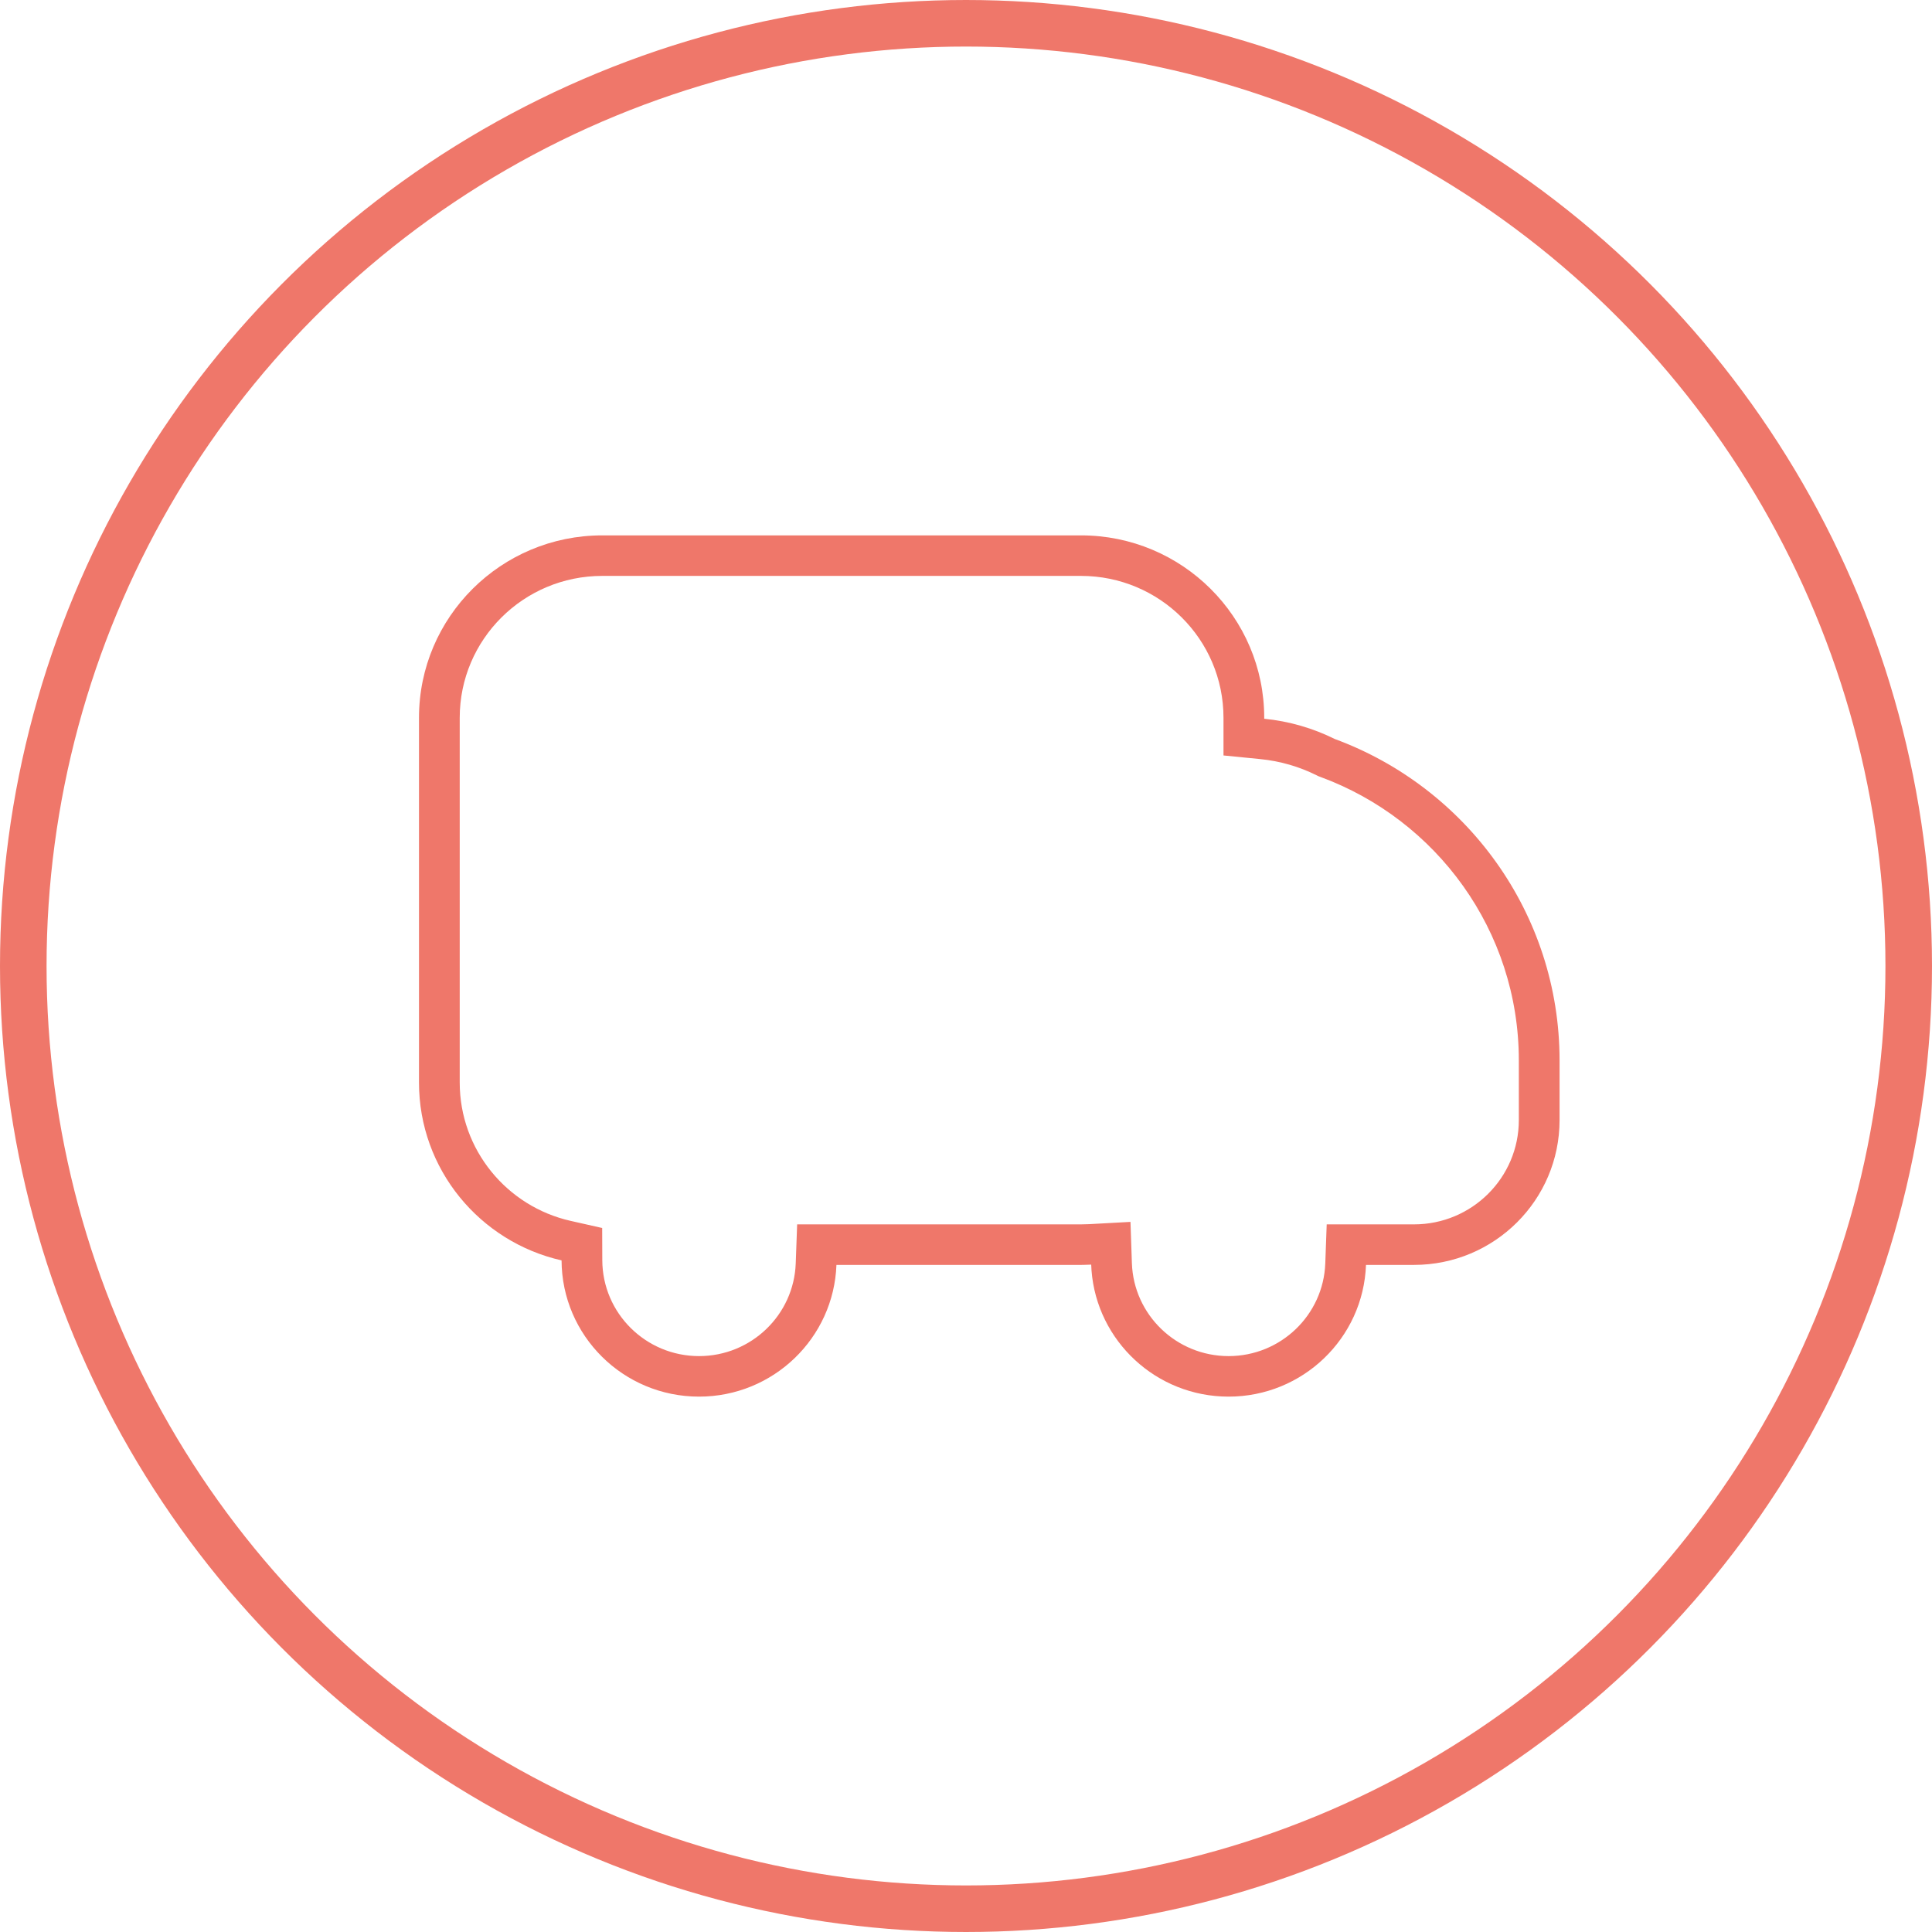 <svg xmlns="http://www.w3.org/2000/svg" fill="none" viewBox="0 0 83 83" height="83" width="83">
<circle stroke-width="2" stroke="#EF776A" r="40.5" cy="41.5" cx="41.5"></circle>
<path fill="#EF776A" d="M52.562 32.455V30.835C52.562 27.47 49.82 24.741 46.438 24.741H25.875C22.492 24.741 19.75 27.47 19.75 30.835V46.506C19.75 49.404 21.785 51.833 24.512 52.449L25.87 52.755L25.875 54.14C25.884 56.416 27.741 58.259 30.031 58.259C32.275 58.259 34.104 56.49 34.185 54.278L34.246 52.6H46.438C46.553 52.6 46.668 52.597 46.782 52.591L48.566 52.493L48.627 54.269C48.704 56.485 50.535 58.259 52.781 58.259C55.025 58.259 56.854 56.49 56.935 54.278L56.996 52.6H60.746C63.234 52.6 65.25 50.594 65.25 48.119V45.559C65.25 39.976 61.708 35.213 56.732 33.38L56.643 33.347L56.558 33.305C55.818 32.937 55.002 32.696 54.14 32.611L52.562 32.455ZM54.312 30.878V30.835C54.312 26.508 50.787 23 46.438 23H25.875C21.526 23 18 26.508 18 30.835V46.506C18 50.235 20.618 53.355 24.125 54.147C24.138 57.382 26.777 60 30.031 60C33.22 60 35.819 57.486 35.934 54.341H46.438C46.474 54.341 46.511 54.341 46.547 54.34C46.658 54.339 46.769 54.335 46.879 54.329C46.881 54.412 46.886 54.494 46.892 54.576C47.124 57.61 49.672 60 52.781 60C55.97 60 58.569 57.486 58.684 54.341H60.746C64.2 54.341 67 51.555 67 48.119V45.559C67 39.224 62.98 33.824 57.34 31.747C56.412 31.286 55.391 30.985 54.312 30.878Z" clip-rule="evenodd" fill-rule="evenodd"></path>
</svg>
